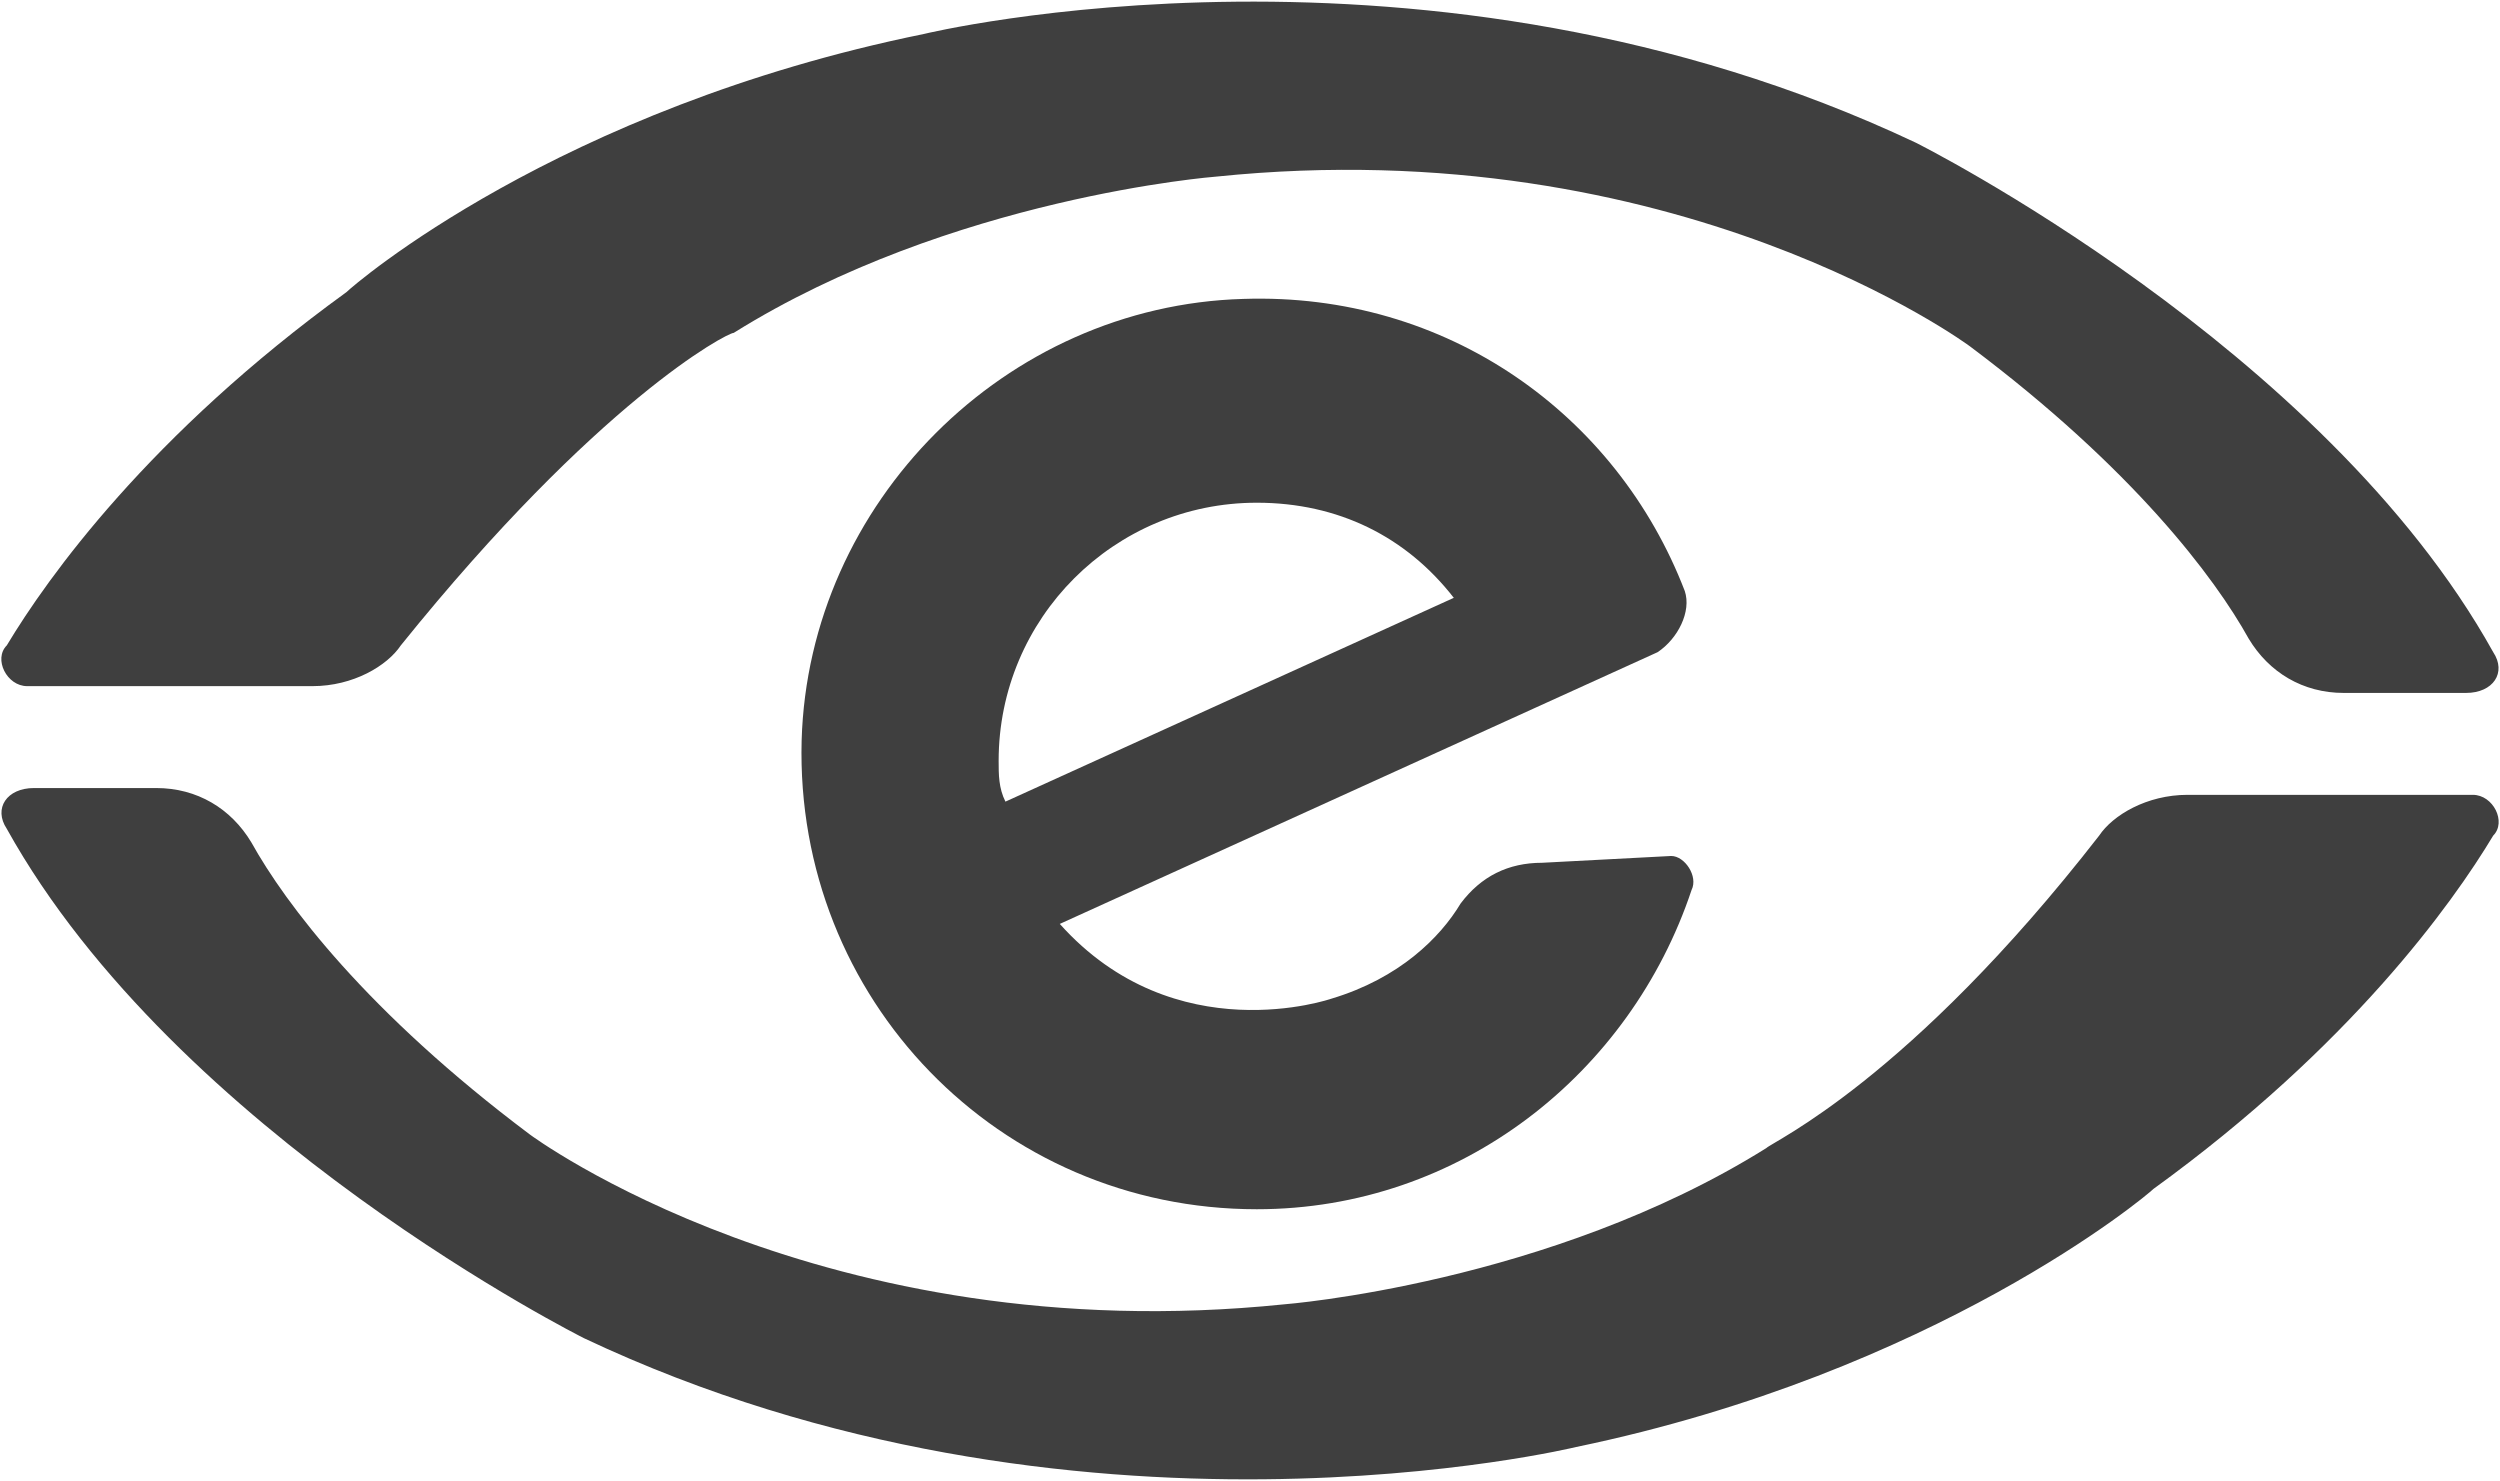 <?xml version="1.0" encoding="utf-8"?>
<!-- Generator: Adobe Illustrator 22.0.0, SVG Export Plug-In . SVG Version: 6.00 Build 0)  -->
<!DOCTYPE svg PUBLIC "-//W3C//DTD SVG 1.1//EN" "http://www.w3.org/Graphics/SVG/1.1/DTD/svg11.dtd">
<svg version="1.1" id="Layer_1" xmlns="http://www.w3.org/2000/svg" xmlns:xlink="http://www.w3.org/1999/xlink" x="0px" y="0px"
	 viewBox="0 0 36.8 21.8" style="enable-background:new 0 0 36.8 21.8;" xml:space="preserve">
<style type="text/css">
	.st0{fill:#3F3F3F;}
</style>
<g>
	<path class="st0" d="M4.6,10.1H0.4c-0.3,0-0.5-0.4-0.3-0.6c0.6-1,2.1-3.1,5-5.2l0,0c0.1-0.1,3.1-2.7,8.5-3.8c0,0,7.4-1.8,14.6,1.6
		c0,0,6,3,8.5,7.5c0.2,0.3,0,0.6-0.4,0.6h-1.8c-0.6,0-1.1-0.3-1.4-0.8c-0.5-0.9-1.7-2.5-4.1-4.3c0,0-4.3-3.2-11.1-2.5
		c0,0-3.9,0.3-7.1,2.3l0,0c-0.1,0-2,1-4.9,4.6C5.7,9.8,5.2,10.1,4.6,10.1z"/>
	<path class="st0" d="M32.2,11.7h4.2c0.3,0,0.5,0.4,0.3,0.6c-0.6,1-2.1,3.1-5,5.2l0,0c-0.1,0.1-3.2,2.7-8.5,3.8
		c0,0-7.4,1.8-14.6-1.6c0,0-6-3-8.5-7.5c-0.2-0.3,0-0.6,0.4-0.6h1.8c0.6,0,1.1,0.3,1.4,0.8c0.5,0.9,1.7,2.5,4.1,4.3
		c0,0,4.3,3.2,11.1,2.5c0,0,3.9-0.3,7.1-2.3l0,0c0.1-0.1,2.1-1,4.9-4.6C31.1,12,31.6,11.7,32.2,11.7z"/>
	<path class="st0" d="M22.7,12.7c-0.5,0-0.9,0.2-1.2,0.6c-0.3,0.5-0.9,1.1-1.9,1.4c0,0-2.3,0.8-4-1.1l8.8-4c0.3-0.2,0.5-0.6,0.4-0.9
		c-1-2.6-3.5-4.4-6.5-4.3c-3.5,0.1-6.4,3-6.5,6.5c-0.1,3.8,2.9,6.9,6.7,6.9c3,0,5.5-2,6.4-4.7c0.1-0.2-0.1-0.5-0.3-0.5L22.7,12.7z
		 M14.7,11.2c0-2.1,1.7-3.8,3.8-3.8c1.2,0,2.2,0.5,2.9,1.4l-6.6,3C14.7,11.6,14.7,11.4,14.7,11.2z"/>
</g>
</svg>
